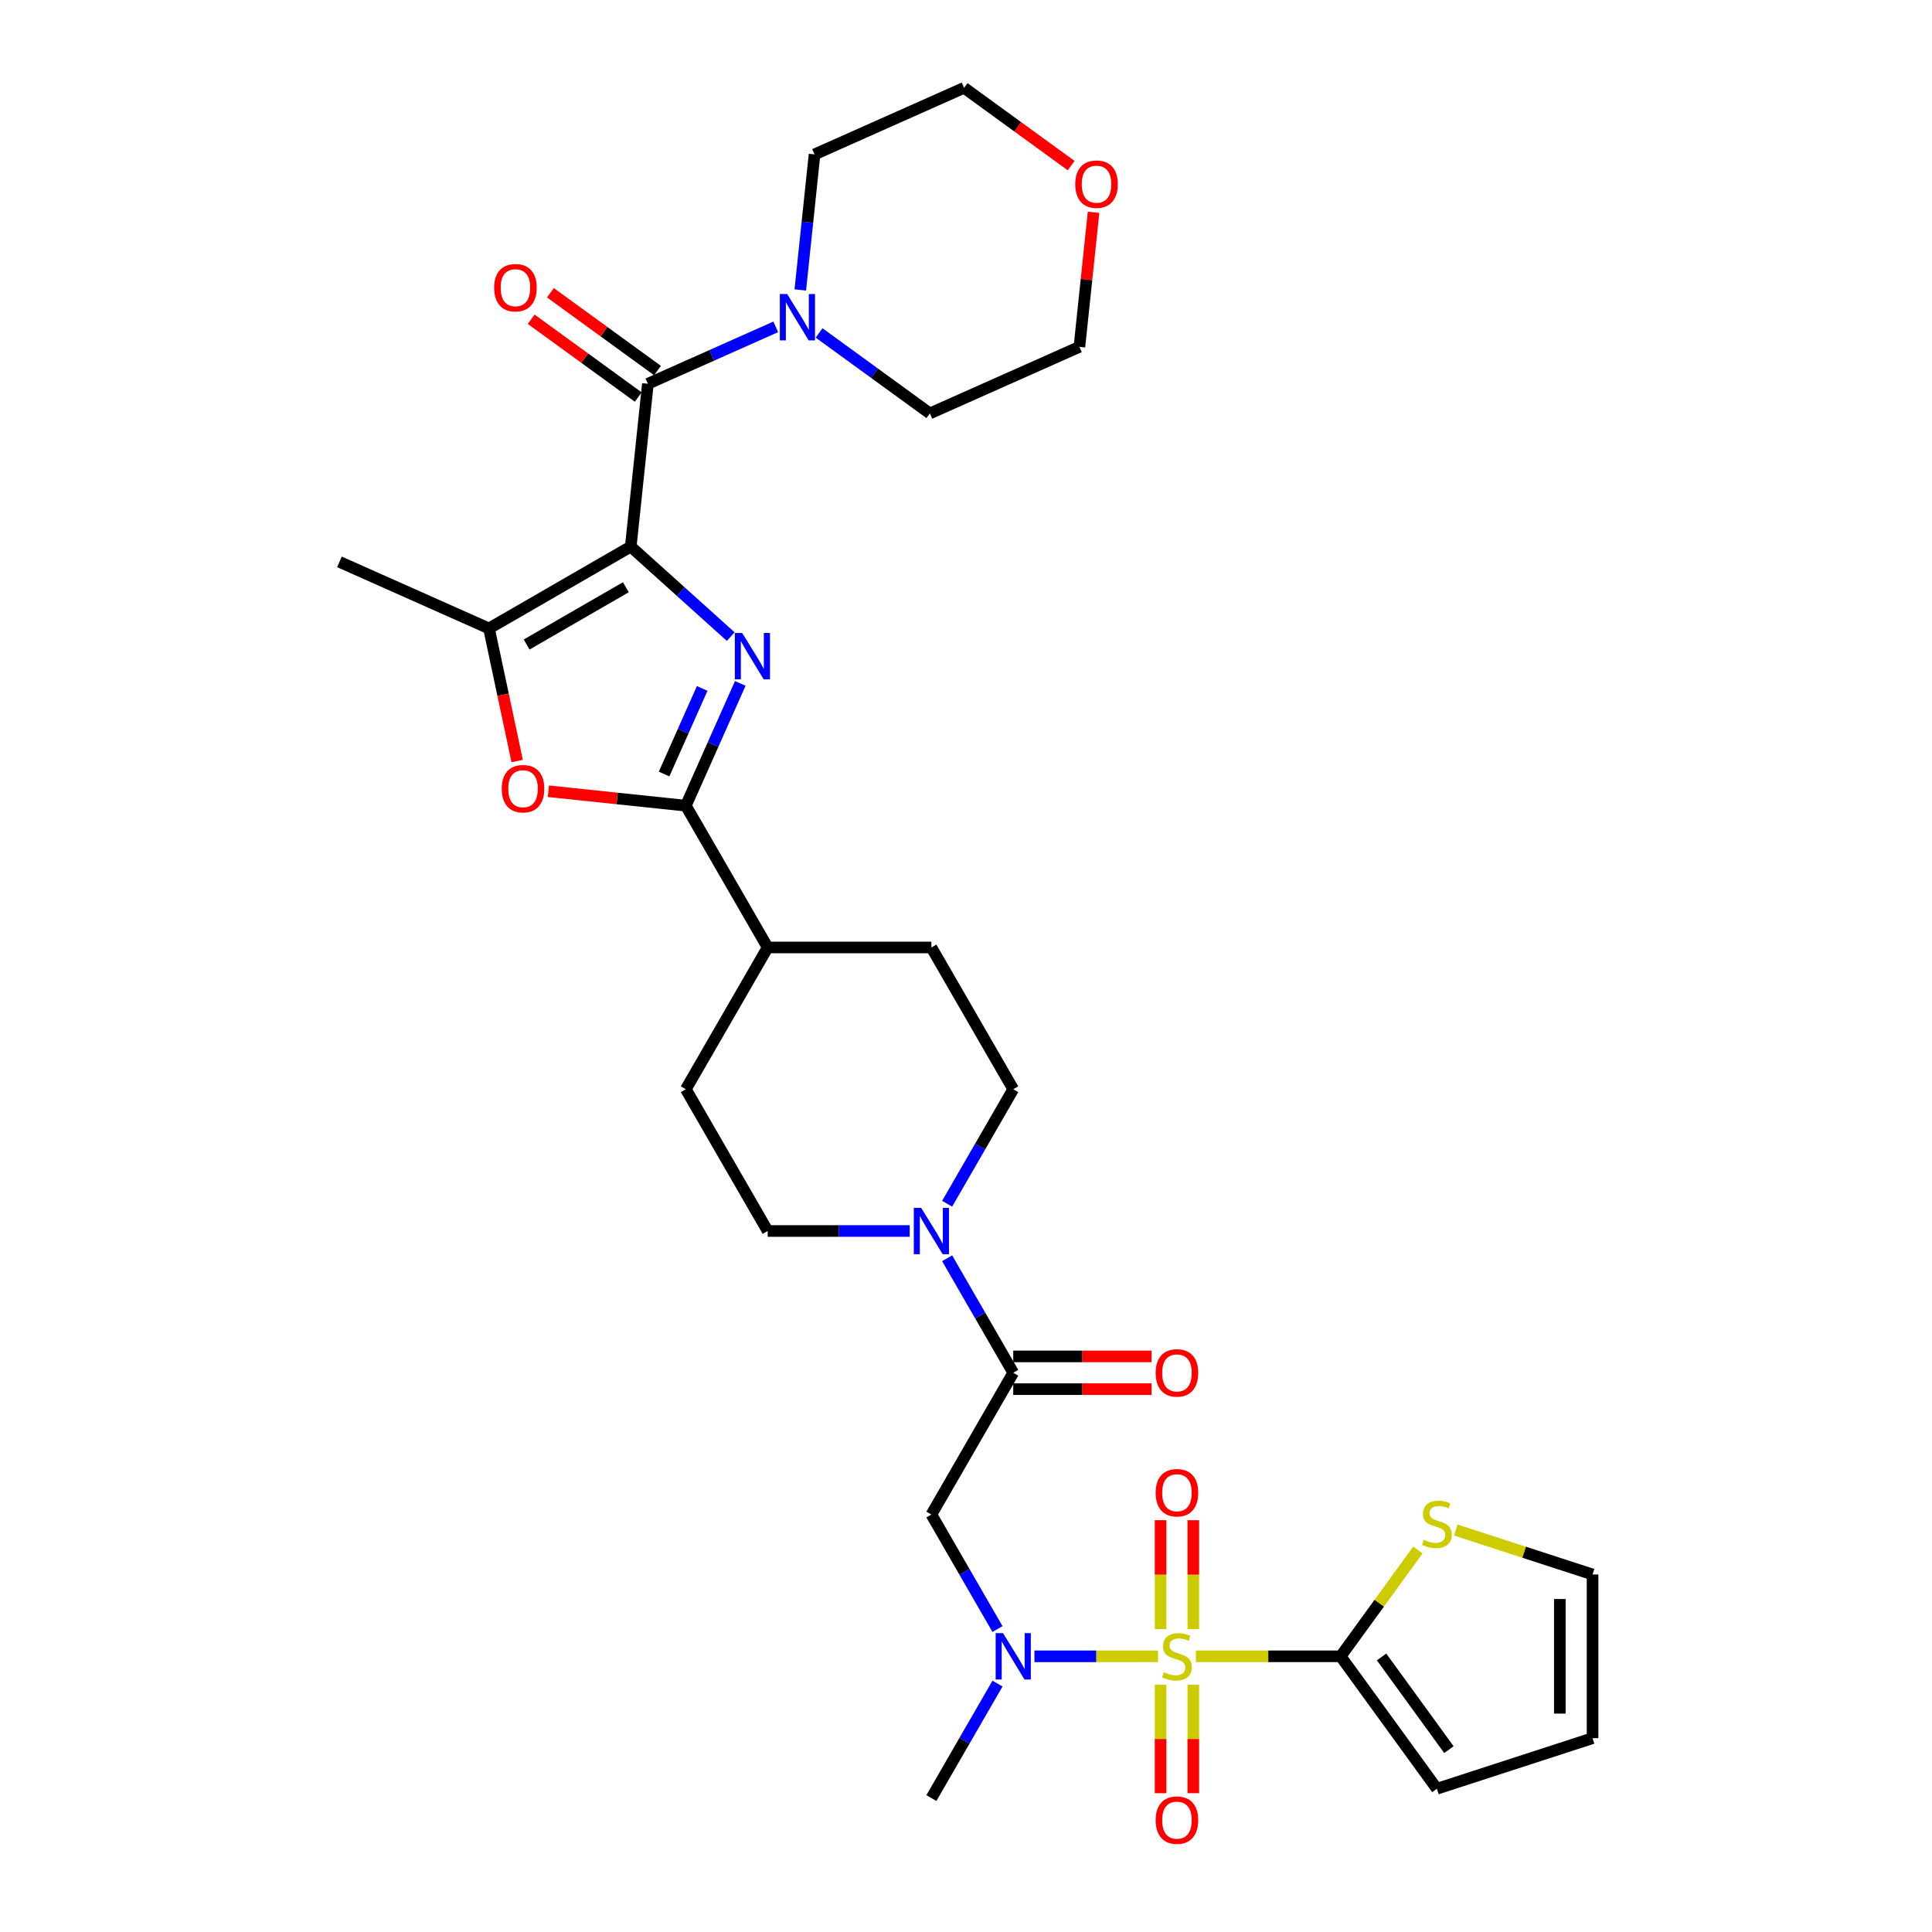 <?xml version='1.0' encoding='iso-8859-1'?>
<svg version='1.1' baseProfile='full'
              xmlns='http://www.w3.org/2000/svg'
                      xmlns:rdkit='http://www.rdkit.org/xml'
                      xmlns:xlink='http://www.w3.org/1999/xlink'
                  xml:space='preserve'
width='1000px' height='1000px' viewBox='0 0 1000 1000'>
<!-- END OF HEADER -->
<rect style='opacity:1.0;fill:#FFFFFF;stroke:none' width='1000' height='1000' x='0' y='0'> </rect>
<path class='bond-1' d='M 326.481,282.919 L 352.356,306.217' style='fill:none;fill-rule:evenodd;stroke:#000000;stroke-width:6px;stroke-linecap:butt;stroke-linejoin:miter;stroke-opacity:1' />
<path class='bond-1' d='M 352.356,306.217 L 378.231,329.515' style='fill:none;fill-rule:evenodd;stroke:#0000FF;stroke-width:6px;stroke-linecap:butt;stroke-linejoin:miter;stroke-opacity:1' />
<path class='bond-3' d='M 326.481,282.919 L 335.338,198.651' style='fill:none;fill-rule:evenodd;stroke:#000000;stroke-width:6px;stroke-linecap:butt;stroke-linejoin:miter;stroke-opacity:1' />
<path class='bond-4' d='M 326.481,282.919 L 253.101,325.285' style='fill:none;fill-rule:evenodd;stroke:#000000;stroke-width:6px;stroke-linecap:butt;stroke-linejoin:miter;stroke-opacity:1' />
<path class='bond-4' d='M 323.948,303.95 L 272.581,333.606' style='fill:none;fill-rule:evenodd;stroke:#000000;stroke-width:6px;stroke-linecap:butt;stroke-linejoin:miter;stroke-opacity:1' />
<path class='bond-0' d='M 599.372,857.306 L 567.398,857.306' style='fill:none;fill-rule:evenodd;stroke:#CCCC00;stroke-width:6px;stroke-linecap:butt;stroke-linejoin:miter;stroke-opacity:1' />
<path class='bond-0' d='M 567.398,857.306 L 535.424,857.306' style='fill:none;fill-rule:evenodd;stroke:#0000FF;stroke-width:6px;stroke-linecap:butt;stroke-linejoin:miter;stroke-opacity:1' />
<path class='bond-5' d='M 618.996,857.306 L 656.456,857.306' style='fill:none;fill-rule:evenodd;stroke:#CCCC00;stroke-width:6px;stroke-linecap:butt;stroke-linejoin:miter;stroke-opacity:1' />
<path class='bond-5' d='M 656.456,857.306 L 693.916,857.306' style='fill:none;fill-rule:evenodd;stroke:#000000;stroke-width:6px;stroke-linecap:butt;stroke-linejoin:miter;stroke-opacity:1' />
<path class='bond-13' d='M 617.657,843.224 L 617.657,815.035' style='fill:none;fill-rule:evenodd;stroke:#CCCC00;stroke-width:6px;stroke-linecap:butt;stroke-linejoin:miter;stroke-opacity:1' />
<path class='bond-13' d='M 617.657,815.035 L 617.657,786.847' style='fill:none;fill-rule:evenodd;stroke:#FF0000;stroke-width:6px;stroke-linecap:butt;stroke-linejoin:miter;stroke-opacity:1' />
<path class='bond-13' d='M 600.71,843.224 L 600.71,815.035' style='fill:none;fill-rule:evenodd;stroke:#CCCC00;stroke-width:6px;stroke-linecap:butt;stroke-linejoin:miter;stroke-opacity:1' />
<path class='bond-13' d='M 600.71,815.035 L 600.71,786.847' style='fill:none;fill-rule:evenodd;stroke:#FF0000;stroke-width:6px;stroke-linecap:butt;stroke-linejoin:miter;stroke-opacity:1' />
<path class='bond-14' d='M 600.71,872.033 L 600.71,900.094' style='fill:none;fill-rule:evenodd;stroke:#CCCC00;stroke-width:6px;stroke-linecap:butt;stroke-linejoin:miter;stroke-opacity:1' />
<path class='bond-14' d='M 600.71,900.094 L 600.71,928.155' style='fill:none;fill-rule:evenodd;stroke:#FF0000;stroke-width:6px;stroke-linecap:butt;stroke-linejoin:miter;stroke-opacity:1' />
<path class='bond-14' d='M 617.657,872.033 L 617.657,900.094' style='fill:none;fill-rule:evenodd;stroke:#CCCC00;stroke-width:6px;stroke-linecap:butt;stroke-linejoin:miter;stroke-opacity:1' />
<path class='bond-14' d='M 617.657,900.094 L 617.657,928.155' style='fill:none;fill-rule:evenodd;stroke:#FF0000;stroke-width:6px;stroke-linecap:butt;stroke-linejoin:miter;stroke-opacity:1' />
<path class='bond-2' d='M 383.165,353.733 L 369.075,385.378' style='fill:none;fill-rule:evenodd;stroke:#0000FF;stroke-width:6px;stroke-linecap:butt;stroke-linejoin:miter;stroke-opacity:1' />
<path class='bond-2' d='M 369.075,385.378 L 354.986,417.023' style='fill:none;fill-rule:evenodd;stroke:#000000;stroke-width:6px;stroke-linecap:butt;stroke-linejoin:miter;stroke-opacity:1' />
<path class='bond-2' d='M 363.457,356.333 L 353.594,378.485' style='fill:none;fill-rule:evenodd;stroke:#0000FF;stroke-width:6px;stroke-linecap:butt;stroke-linejoin:miter;stroke-opacity:1' />
<path class='bond-2' d='M 353.594,378.485 L 343.731,400.637' style='fill:none;fill-rule:evenodd;stroke:#000000;stroke-width:6px;stroke-linecap:butt;stroke-linejoin:miter;stroke-opacity:1' />
<path class='bond-15' d='M 354.986,417.023 L 397.352,490.404' style='fill:none;fill-rule:evenodd;stroke:#000000;stroke-width:6px;stroke-linecap:butt;stroke-linejoin:miter;stroke-opacity:1' />
<path class='bond-32' d='M 354.986,417.023 L 319.419,413.285' style='fill:none;fill-rule:evenodd;stroke:#000000;stroke-width:6px;stroke-linecap:butt;stroke-linejoin:miter;stroke-opacity:1' />
<path class='bond-32' d='M 319.419,413.285 L 283.851,409.547' style='fill:none;fill-rule:evenodd;stroke:#FF0000;stroke-width:6px;stroke-linecap:butt;stroke-linejoin:miter;stroke-opacity:1' />
<path class='bond-11' d='M 335.338,198.651 L 368.433,183.916' style='fill:none;fill-rule:evenodd;stroke:#000000;stroke-width:6px;stroke-linecap:butt;stroke-linejoin:miter;stroke-opacity:1' />
<path class='bond-11' d='M 368.433,183.916 L 401.527,169.182' style='fill:none;fill-rule:evenodd;stroke:#0000FF;stroke-width:6px;stroke-linecap:butt;stroke-linejoin:miter;stroke-opacity:1' />
<path class='bond-17' d='M 340.319,191.796 L 312.61,171.664' style='fill:none;fill-rule:evenodd;stroke:#000000;stroke-width:6px;stroke-linecap:butt;stroke-linejoin:miter;stroke-opacity:1' />
<path class='bond-17' d='M 312.61,171.664 L 284.902,151.533' style='fill:none;fill-rule:evenodd;stroke:#FF0000;stroke-width:6px;stroke-linecap:butt;stroke-linejoin:miter;stroke-opacity:1' />
<path class='bond-17' d='M 330.358,205.506 L 302.65,185.374' style='fill:none;fill-rule:evenodd;stroke:#000000;stroke-width:6px;stroke-linecap:butt;stroke-linejoin:miter;stroke-opacity:1' />
<path class='bond-17' d='M 302.65,185.374 L 274.941,165.243' style='fill:none;fill-rule:evenodd;stroke:#FF0000;stroke-width:6px;stroke-linecap:butt;stroke-linejoin:miter;stroke-opacity:1' />
<path class='bond-6' d='M 253.101,325.285 L 260.395,359.6' style='fill:none;fill-rule:evenodd;stroke:#000000;stroke-width:6px;stroke-linecap:butt;stroke-linejoin:miter;stroke-opacity:1' />
<path class='bond-6' d='M 260.395,359.6 L 267.688,393.914' style='fill:none;fill-rule:evenodd;stroke:#FF0000;stroke-width:6px;stroke-linecap:butt;stroke-linejoin:miter;stroke-opacity:1' />
<path class='bond-26' d='M 253.101,325.285 L 175.694,290.821' style='fill:none;fill-rule:evenodd;stroke:#000000;stroke-width:6px;stroke-linecap:butt;stroke-linejoin:miter;stroke-opacity:1' />
<path class='bond-12' d='M 693.916,857.306 L 713.913,829.784' style='fill:none;fill-rule:evenodd;stroke:#000000;stroke-width:6px;stroke-linecap:butt;stroke-linejoin:miter;stroke-opacity:1' />
<path class='bond-12' d='M 713.913,829.784 L 733.909,802.261' style='fill:none;fill-rule:evenodd;stroke:#CCCC00;stroke-width:6px;stroke-linecap:butt;stroke-linejoin:miter;stroke-opacity:1' />
<path class='bond-16' d='M 693.916,857.306 L 743.721,925.856' style='fill:none;fill-rule:evenodd;stroke:#000000;stroke-width:6px;stroke-linecap:butt;stroke-linejoin:miter;stroke-opacity:1' />
<path class='bond-16' d='M 715.097,857.628 L 749.96,905.613' style='fill:none;fill-rule:evenodd;stroke:#000000;stroke-width:6px;stroke-linecap:butt;stroke-linejoin:miter;stroke-opacity:1' />
<path class='bond-7' d='M 516.301,843.19 L 499.193,813.558' style='fill:none;fill-rule:evenodd;stroke:#0000FF;stroke-width:6px;stroke-linecap:butt;stroke-linejoin:miter;stroke-opacity:1' />
<path class='bond-7' d='M 499.193,813.558 L 482.085,783.926' style='fill:none;fill-rule:evenodd;stroke:#000000;stroke-width:6px;stroke-linecap:butt;stroke-linejoin:miter;stroke-opacity:1' />
<path class='bond-29' d='M 516.301,871.423 L 499.193,901.055' style='fill:none;fill-rule:evenodd;stroke:#0000FF;stroke-width:6px;stroke-linecap:butt;stroke-linejoin:miter;stroke-opacity:1' />
<path class='bond-29' d='M 499.193,901.055 L 482.085,930.687' style='fill:none;fill-rule:evenodd;stroke:#000000;stroke-width:6px;stroke-linecap:butt;stroke-linejoin:miter;stroke-opacity:1' />
<path class='bond-8' d='M 524.451,710.545 L 507.343,680.913' style='fill:none;fill-rule:evenodd;stroke:#000000;stroke-width:6px;stroke-linecap:butt;stroke-linejoin:miter;stroke-opacity:1' />
<path class='bond-8' d='M 507.343,680.913 L 490.235,651.281' style='fill:none;fill-rule:evenodd;stroke:#0000FF;stroke-width:6px;stroke-linecap:butt;stroke-linejoin:miter;stroke-opacity:1' />
<path class='bond-9' d='M 524.451,710.545 L 482.085,783.926' style='fill:none;fill-rule:evenodd;stroke:#000000;stroke-width:6px;stroke-linecap:butt;stroke-linejoin:miter;stroke-opacity:1' />
<path class='bond-20' d='M 524.451,719.019 L 560.251,719.019' style='fill:none;fill-rule:evenodd;stroke:#000000;stroke-width:6px;stroke-linecap:butt;stroke-linejoin:miter;stroke-opacity:1' />
<path class='bond-20' d='M 560.251,719.019 L 596.05,719.019' style='fill:none;fill-rule:evenodd;stroke:#FF0000;stroke-width:6px;stroke-linecap:butt;stroke-linejoin:miter;stroke-opacity:1' />
<path class='bond-20' d='M 524.451,702.072 L 560.251,702.072' style='fill:none;fill-rule:evenodd;stroke:#000000;stroke-width:6px;stroke-linecap:butt;stroke-linejoin:miter;stroke-opacity:1' />
<path class='bond-20' d='M 560.251,702.072 L 596.05,702.072' style='fill:none;fill-rule:evenodd;stroke:#FF0000;stroke-width:6px;stroke-linecap:butt;stroke-linejoin:miter;stroke-opacity:1' />
<path class='bond-10' d='M 490.235,623.048 L 507.343,593.416' style='fill:none;fill-rule:evenodd;stroke:#0000FF;stroke-width:6px;stroke-linecap:butt;stroke-linejoin:miter;stroke-opacity:1' />
<path class='bond-10' d='M 507.343,593.416 L 524.451,563.784' style='fill:none;fill-rule:evenodd;stroke:#000000;stroke-width:6px;stroke-linecap:butt;stroke-linejoin:miter;stroke-opacity:1' />
<path class='bond-34' d='M 470.866,637.165 L 434.109,637.165' style='fill:none;fill-rule:evenodd;stroke:#0000FF;stroke-width:6px;stroke-linecap:butt;stroke-linejoin:miter;stroke-opacity:1' />
<path class='bond-34' d='M 434.109,637.165 L 397.352,637.165' style='fill:none;fill-rule:evenodd;stroke:#000000;stroke-width:6px;stroke-linecap:butt;stroke-linejoin:miter;stroke-opacity:1' />
<path class='bond-27' d='M 414.229,150.07 L 417.916,114.994' style='fill:none;fill-rule:evenodd;stroke:#0000FF;stroke-width:6px;stroke-linecap:butt;stroke-linejoin:miter;stroke-opacity:1' />
<path class='bond-27' d='M 417.916,114.994 L 421.602,79.918' style='fill:none;fill-rule:evenodd;stroke:#000000;stroke-width:6px;stroke-linecap:butt;stroke-linejoin:miter;stroke-opacity:1' />
<path class='bond-28' d='M 423.964,172.338 L 452.63,193.164' style='fill:none;fill-rule:evenodd;stroke:#0000FF;stroke-width:6px;stroke-linecap:butt;stroke-linejoin:miter;stroke-opacity:1' />
<path class='bond-28' d='M 452.63,193.164 L 481.295,213.991' style='fill:none;fill-rule:evenodd;stroke:#000000;stroke-width:6px;stroke-linecap:butt;stroke-linejoin:miter;stroke-opacity:1' />
<path class='bond-21' d='M 753.533,791.944 L 788.92,803.442' style='fill:none;fill-rule:evenodd;stroke:#CCCC00;stroke-width:6px;stroke-linecap:butt;stroke-linejoin:miter;stroke-opacity:1' />
<path class='bond-21' d='M 788.92,803.442 L 824.306,814.94' style='fill:none;fill-rule:evenodd;stroke:#000000;stroke-width:6px;stroke-linecap:butt;stroke-linejoin:miter;stroke-opacity:1' />
<path class='bond-23' d='M 397.352,490.404 L 354.986,563.784' style='fill:none;fill-rule:evenodd;stroke:#000000;stroke-width:6px;stroke-linecap:butt;stroke-linejoin:miter;stroke-opacity:1' />
<path class='bond-24' d='M 397.352,490.404 L 482.085,490.404' style='fill:none;fill-rule:evenodd;stroke:#000000;stroke-width:6px;stroke-linecap:butt;stroke-linejoin:miter;stroke-opacity:1' />
<path class='bond-22' d='M 743.721,925.856 L 824.306,899.673' style='fill:none;fill-rule:evenodd;stroke:#000000;stroke-width:6px;stroke-linecap:butt;stroke-linejoin:miter;stroke-opacity:1' />
<path class='bond-18' d='M 524.451,563.784 L 482.085,490.404' style='fill:none;fill-rule:evenodd;stroke:#000000;stroke-width:6px;stroke-linecap:butt;stroke-linejoin:miter;stroke-opacity:1' />
<path class='bond-19' d='M 397.352,637.165 L 354.986,563.784' style='fill:none;fill-rule:evenodd;stroke:#000000;stroke-width:6px;stroke-linecap:butt;stroke-linejoin:miter;stroke-opacity:1' />
<path class='bond-35' d='M 824.306,814.94 L 824.306,899.673' style='fill:none;fill-rule:evenodd;stroke:#000000;stroke-width:6px;stroke-linecap:butt;stroke-linejoin:miter;stroke-opacity:1' />
<path class='bond-35' d='M 807.36,827.65 L 807.36,886.963' style='fill:none;fill-rule:evenodd;stroke:#000000;stroke-width:6px;stroke-linecap:butt;stroke-linejoin:miter;stroke-opacity:1' />
<path class='bond-25' d='M 566.022,109.884 L 562.362,144.706' style='fill:none;fill-rule:evenodd;stroke:#FF0000;stroke-width:6px;stroke-linecap:butt;stroke-linejoin:miter;stroke-opacity:1' />
<path class='bond-25' d='M 562.362,144.706 L 558.702,179.527' style='fill:none;fill-rule:evenodd;stroke:#000000;stroke-width:6px;stroke-linecap:butt;stroke-linejoin:miter;stroke-opacity:1' />
<path class='bond-33' d='M 554.426,85.717 L 526.718,65.586' style='fill:none;fill-rule:evenodd;stroke:#FF0000;stroke-width:6px;stroke-linecap:butt;stroke-linejoin:miter;stroke-opacity:1' />
<path class='bond-33' d='M 526.718,65.586 L 499.009,45.455' style='fill:none;fill-rule:evenodd;stroke:#000000;stroke-width:6px;stroke-linecap:butt;stroke-linejoin:miter;stroke-opacity:1' />
<path class='bond-30' d='M 421.602,79.918 L 499.009,45.455' style='fill:none;fill-rule:evenodd;stroke:#000000;stroke-width:6px;stroke-linecap:butt;stroke-linejoin:miter;stroke-opacity:1' />
<path class='bond-31' d='M 481.295,213.991 L 558.702,179.527' style='fill:none;fill-rule:evenodd;stroke:#000000;stroke-width:6px;stroke-linecap:butt;stroke-linejoin:miter;stroke-opacity:1' />
<path  class='atom-1' d='M 602.405 865.542
Q 602.676 865.644, 603.795 866.119
Q 604.913 866.593, 606.133 866.898
Q 607.387 867.169, 608.608 867.169
Q 610.878 867.169, 612.2 866.085
Q 613.522 864.966, 613.522 863.034
Q 613.522 861.712, 612.844 860.899
Q 612.2 860.086, 611.183 859.645
Q 610.167 859.204, 608.472 858.696
Q 606.337 858.052, 605.049 857.442
Q 603.795 856.832, 602.88 855.544
Q 601.998 854.256, 601.998 852.087
Q 601.998 849.07, 604.032 847.206
Q 606.099 845.342, 610.167 845.342
Q 612.946 845.342, 616.098 846.664
L 615.318 849.274
Q 612.437 848.087, 610.268 848.087
Q 607.93 848.087, 606.642 849.07
Q 605.354 850.019, 605.388 851.68
Q 605.388 852.968, 606.032 853.748
Q 606.71 854.527, 607.659 854.968
Q 608.641 855.408, 610.268 855.917
Q 612.437 856.595, 613.725 857.272
Q 615.013 857.95, 615.928 859.34
Q 616.877 860.696, 616.877 863.034
Q 616.877 866.356, 614.64 868.152
Q 612.437 869.915, 608.743 869.915
Q 606.608 869.915, 604.981 869.44
Q 603.388 868.999, 601.49 868.22
L 602.405 865.542
' fill='#CCCC00'/>
<path  class='atom-2' d='M 384.146 327.618
L 392.009 340.328
Q 392.788 341.582, 394.042 343.853
Q 395.296 346.124, 395.364 346.259
L 395.364 327.618
L 398.55 327.618
L 398.55 351.614
L 395.263 351.614
L 386.823 337.718
Q 385.84 336.091, 384.79 334.227
Q 383.773 332.363, 383.468 331.787
L 383.468 351.614
L 380.35 351.614
L 380.35 327.618
L 384.146 327.618
' fill='#0000FF'/>
<path  class='atom-7' d='M 259.702 408.234
Q 259.702 402.472, 262.549 399.252
Q 265.396 396.032, 270.718 396.032
Q 276.039 396.032, 278.886 399.252
Q 281.733 402.472, 281.733 408.234
Q 281.733 414.064, 278.852 417.385
Q 275.971 420.673, 270.718 420.673
Q 265.43 420.673, 262.549 417.385
Q 259.702 414.097, 259.702 408.234
M 270.718 417.961
Q 274.378 417.961, 276.344 415.521
Q 278.344 413.047, 278.344 408.234
Q 278.344 403.523, 276.344 401.15
Q 274.378 398.744, 270.718 398.744
Q 267.057 398.744, 265.058 401.116
Q 263.092 403.489, 263.092 408.234
Q 263.092 413.081, 265.058 415.521
Q 267.057 417.961, 270.718 417.961
' fill='#FF0000'/>
<path  class='atom-8' d='M 519.147 845.308
L 527.01 858.018
Q 527.79 859.272, 529.044 861.543
Q 530.298 863.814, 530.365 863.949
L 530.365 845.308
L 533.551 845.308
L 533.551 869.305
L 530.264 869.305
L 521.824 855.408
Q 520.842 853.782, 519.791 851.917
Q 518.774 850.053, 518.469 849.477
L 518.469 869.305
L 515.351 869.305
L 515.351 845.308
L 519.147 845.308
' fill='#0000FF'/>
<path  class='atom-11' d='M 476.781 625.167
L 484.644 637.877
Q 485.423 639.131, 486.677 641.401
Q 487.931 643.672, 487.999 643.808
L 487.999 625.167
L 491.185 625.167
L 491.185 649.163
L 487.898 649.163
L 479.458 635.267
Q 478.475 633.64, 477.425 631.776
Q 476.408 629.912, 476.103 629.335
L 476.103 649.163
L 472.985 649.163
L 472.985 625.167
L 476.781 625.167
' fill='#0000FF'/>
<path  class='atom-12' d='M 407.441 152.189
L 415.304 164.899
Q 416.084 166.153, 417.338 168.423
Q 418.592 170.694, 418.66 170.83
L 418.66 152.189
L 421.846 152.189
L 421.846 176.185
L 418.558 176.185
L 410.119 162.289
Q 409.136 160.662, 408.085 158.798
Q 407.068 156.934, 406.763 156.357
L 406.763 176.185
L 403.645 176.185
L 403.645 152.189
L 407.441 152.189
' fill='#0000FF'/>
<path  class='atom-13' d='M 736.942 796.992
Q 737.213 797.094, 738.332 797.568
Q 739.45 798.043, 740.67 798.348
Q 741.924 798.619, 743.145 798.619
Q 745.415 798.619, 746.737 797.535
Q 748.059 796.416, 748.059 794.484
Q 748.059 793.162, 747.381 792.349
Q 746.737 791.536, 745.72 791.095
Q 744.704 790.654, 743.009 790.146
Q 740.874 789.502, 739.586 788.892
Q 738.332 788.282, 737.417 786.994
Q 736.535 785.706, 736.535 783.537
Q 736.535 780.52, 738.569 778.656
Q 740.637 776.792, 744.704 776.792
Q 747.483 776.792, 750.635 778.114
L 749.855 780.724
Q 746.975 779.537, 744.805 779.537
Q 742.467 779.537, 741.179 780.52
Q 739.891 781.469, 739.925 783.13
Q 739.925 784.418, 740.569 785.198
Q 741.247 785.977, 742.196 786.418
Q 743.179 786.858, 744.805 787.367
Q 746.975 788.045, 748.262 788.722
Q 749.55 789.4, 750.466 790.79
Q 751.415 792.146, 751.415 794.484
Q 751.415 797.806, 749.178 799.602
Q 746.975 801.365, 743.28 801.365
Q 741.145 801.365, 739.518 800.89
Q 737.925 800.449, 736.027 799.67
L 736.942 796.992
' fill='#CCCC00'/>
<path  class='atom-14' d='M 598.168 772.642
Q 598.168 766.88, 601.015 763.66
Q 603.863 760.44, 609.184 760.44
Q 614.505 760.44, 617.352 763.66
Q 620.199 766.88, 620.199 772.642
Q 620.199 778.471, 617.318 781.793
Q 614.437 785.08, 609.184 785.08
Q 603.896 785.08, 601.015 781.793
Q 598.168 778.505, 598.168 772.642
M 609.184 782.369
Q 612.844 782.369, 614.81 779.929
Q 616.81 777.454, 616.81 772.642
Q 616.81 767.93, 614.81 765.558
Q 612.844 763.152, 609.184 763.152
Q 605.523 763.152, 603.524 765.524
Q 601.558 767.897, 601.558 772.642
Q 601.558 777.488, 603.524 779.929
Q 605.523 782.369, 609.184 782.369
' fill='#FF0000'/>
<path  class='atom-15' d='M 598.168 942.107
Q 598.168 936.345, 601.015 933.125
Q 603.863 929.905, 609.184 929.905
Q 614.505 929.905, 617.352 933.125
Q 620.199 936.345, 620.199 942.107
Q 620.199 947.936, 617.318 951.258
Q 614.437 954.545, 609.184 954.545
Q 603.896 954.545, 601.015 951.258
Q 598.168 947.97, 598.168 942.107
M 609.184 951.834
Q 612.844 951.834, 614.81 949.394
Q 616.81 946.92, 616.81 942.107
Q 616.81 937.396, 614.81 935.023
Q 612.844 932.617, 609.184 932.617
Q 605.523 932.617, 603.524 934.989
Q 601.558 937.362, 601.558 942.107
Q 601.558 946.953, 603.524 949.394
Q 605.523 951.834, 609.184 951.834
' fill='#FF0000'/>
<path  class='atom-18' d='M 255.773 148.914
Q 255.773 143.152, 258.62 139.932
Q 261.467 136.712, 266.788 136.712
Q 272.109 136.712, 274.956 139.932
Q 277.803 143.152, 277.803 148.914
Q 277.803 154.743, 274.923 158.065
Q 272.042 161.353, 266.788 161.353
Q 261.501 161.353, 258.62 158.065
Q 255.773 154.777, 255.773 148.914
M 266.788 158.641
Q 270.449 158.641, 272.414 156.201
Q 274.414 153.727, 274.414 148.914
Q 274.414 144.203, 272.414 141.83
Q 270.449 139.424, 266.788 139.424
Q 263.128 139.424, 261.128 141.796
Q 259.162 144.169, 259.162 148.914
Q 259.162 153.761, 261.128 156.201
Q 263.128 158.641, 266.788 158.641
' fill='#FF0000'/>
<path  class='atom-21' d='M 598.168 710.613
Q 598.168 704.851, 601.015 701.631
Q 603.863 698.412, 609.184 698.412
Q 614.505 698.412, 617.352 701.631
Q 620.199 704.851, 620.199 710.613
Q 620.199 716.443, 617.318 719.764
Q 614.437 723.052, 609.184 723.052
Q 603.896 723.052, 601.015 719.764
Q 598.168 716.477, 598.168 710.613
M 609.184 720.34
Q 612.844 720.34, 614.81 717.9
Q 616.81 715.426, 616.81 710.613
Q 616.81 705.902, 614.81 703.529
Q 612.844 701.123, 609.184 701.123
Q 605.523 701.123, 603.524 703.496
Q 601.558 705.868, 601.558 710.613
Q 601.558 715.46, 603.524 717.9
Q 605.523 720.34, 609.184 720.34
' fill='#FF0000'/>
<path  class='atom-26' d='M 556.544 95.327
Q 556.544 89.565, 559.391 86.345
Q 562.238 83.125, 567.559 83.125
Q 572.881 83.125, 575.728 86.345
Q 578.575 89.565, 578.575 95.327
Q 578.575 101.156, 575.694 104.478
Q 572.813 107.766, 567.559 107.766
Q 562.272 107.766, 559.391 104.478
Q 556.544 101.19, 556.544 95.327
M 567.559 105.054
Q 571.22 105.054, 573.186 102.614
Q 575.185 100.14, 575.185 95.327
Q 575.185 90.616, 573.186 88.243
Q 571.22 85.837, 567.559 85.837
Q 563.899 85.837, 561.899 88.209
Q 559.933 90.582, 559.933 95.327
Q 559.933 100.174, 561.899 102.614
Q 563.899 105.054, 567.559 105.054
' fill='#FF0000'/>
</svg>
